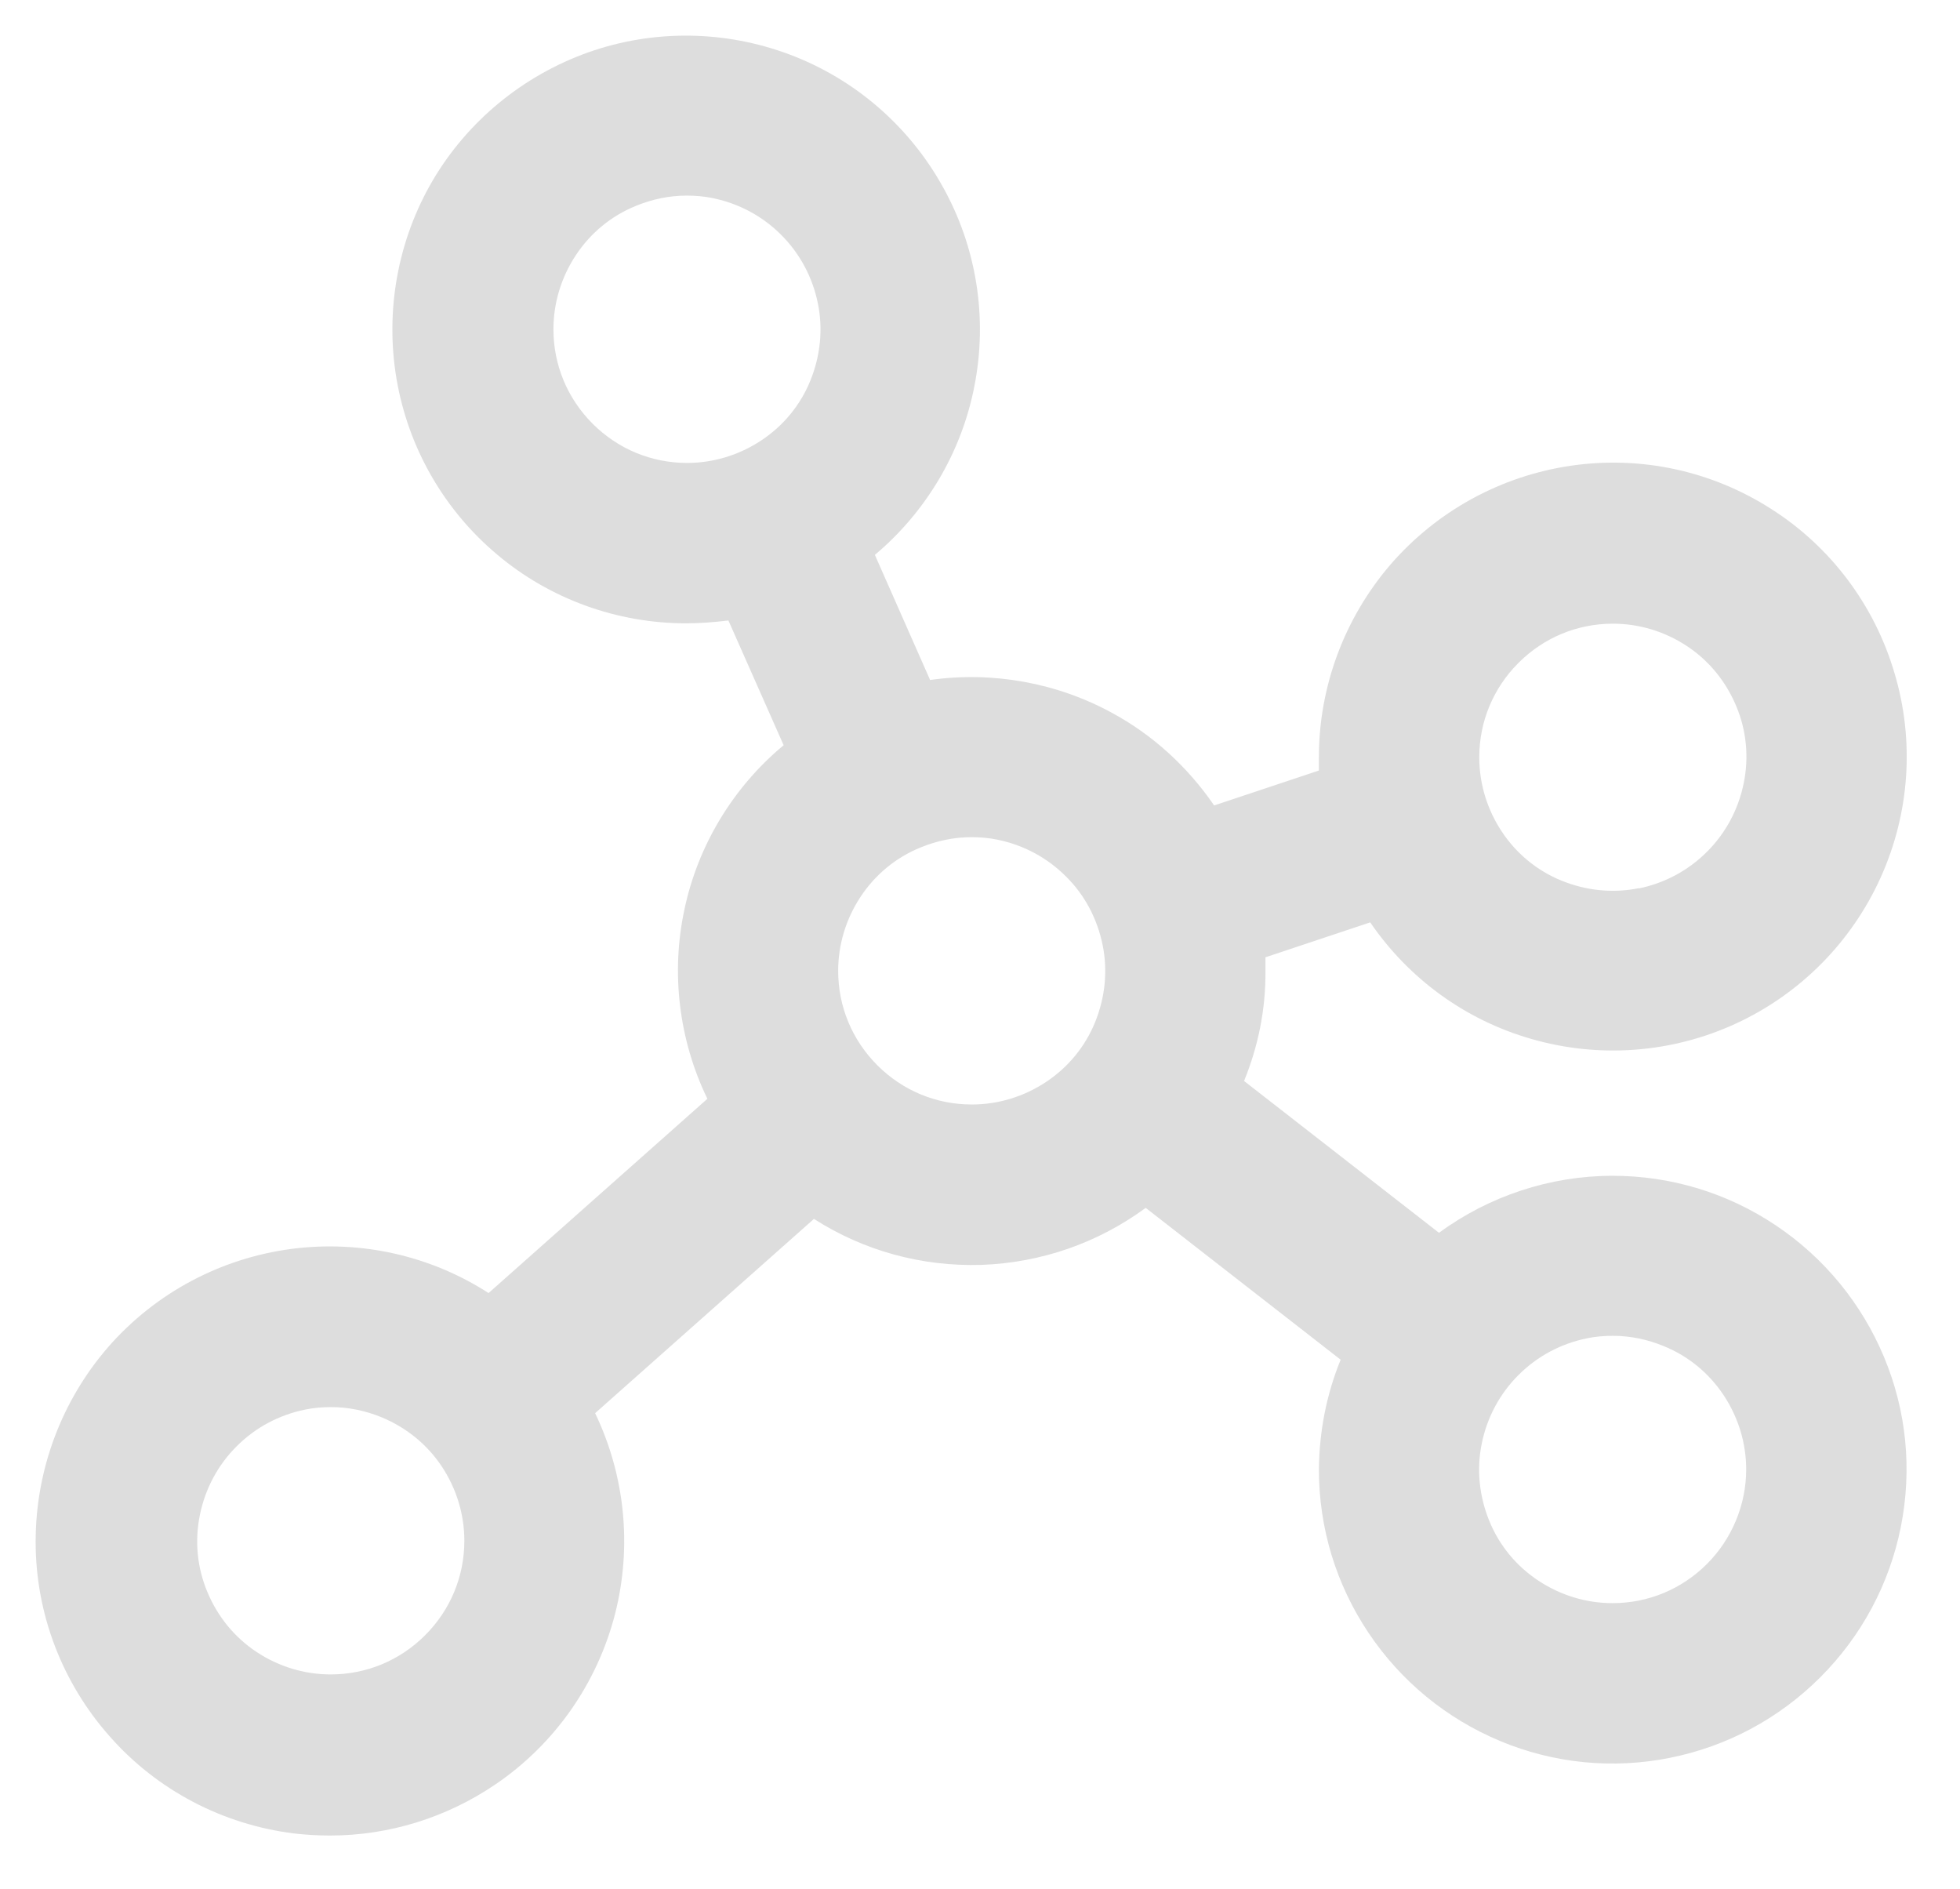 <svg width="55" height="53" viewBox="0 0 55 53" fill="none" xmlns="http://www.w3.org/2000/svg">
<path opacity="0.15" d="M49.83 34.378C48.47 33.468 46.89 32.988 45.25 32.988C43.5 32.988 41.78 33.558 40.38 34.588L34.91 30.328C35.31 29.348 35.52 28.308 35.51 27.238C35.51 27.108 35.51 26.988 35.51 26.858L38.45 25.878C39.53 27.458 41.12 28.618 42.97 29.148C44.87 29.698 46.91 29.548 48.71 28.718C50.51 27.888 51.95 26.438 52.77 24.628C53.59 22.818 53.73 20.778 53.16 18.878C52.6 16.978 51.37 15.338 49.7 14.278C48.03 13.208 46.04 12.778 44.07 13.068C42.11 13.358 40.32 14.338 39.02 15.838C37.73 17.338 37.01 19.258 37.01 21.238C37.01 21.368 37.01 21.488 37.01 21.618L34.07 22.598C33.33 21.518 32.35 20.618 31.2 19.998C29.66 19.158 27.86 18.828 26.1 19.078L24.55 15.568C25.99 14.358 26.98 12.688 27.34 10.848C27.72 8.938 27.41 6.948 26.46 5.248C25.52 3.548 24 2.228 22.18 1.538C20.36 0.848 18.35 0.818 16.51 1.468C14.68 2.118 13.12 3.398 12.14 5.068C11.16 6.738 10.8 8.728 11.13 10.648C11.46 12.568 12.46 14.308 13.95 15.558C15.43 16.808 17.32 17.488 19.25 17.488C19.62 17.488 20.04 17.458 20.44 17.408L21.99 20.908C20.58 22.078 19.59 23.708 19.21 25.498C18.82 27.288 19.05 29.178 19.85 30.828L13.71 36.278C12.08 35.228 10.13 34.788 8.19 35.038C6.2 35.298 4.37 36.268 3.04 37.788C1.72 39.308 1 41.248 1 43.258C1 45.268 1.74 47.208 3.08 48.718C4.41 50.228 6.25 51.188 8.24 51.438C8.58 51.478 8.92 51.498 9.26 51.498C10.91 51.498 12.53 50.998 13.91 50.058C15.57 48.928 16.76 47.228 17.26 45.278C17.74 43.388 17.54 41.398 16.7 39.648L22.84 34.198C24.25 35.098 25.87 35.538 27.54 35.488C29.21 35.428 30.8 34.878 32.15 33.888L37.62 38.148C37.22 39.128 37.02 40.168 37.01 41.228C37.01 42.868 37.49 44.448 38.4 45.808C39.31 47.168 40.59 48.218 42.1 48.848C43.61 49.478 45.26 49.638 46.86 49.318C48.46 48.998 49.92 48.218 51.08 47.058C52.24 45.898 53.02 44.438 53.34 42.838C53.66 41.228 53.5 39.588 52.87 38.078C52.24 36.568 51.19 35.288 49.83 34.378ZM41.79 42.668C41.51 41.978 41.43 41.228 41.58 40.498C41.73 39.768 42.08 39.108 42.61 38.578C43.14 38.048 43.8 37.698 44.53 37.548C44.77 37.498 45.02 37.478 45.26 37.478C45.75 37.478 46.23 37.578 46.69 37.768C47.38 38.048 47.96 38.528 48.37 39.148C48.78 39.768 49 40.488 49 41.228C49 42.218 48.6 43.178 47.9 43.878C47.19 44.588 46.25 44.978 45.25 44.978C44.51 44.978 43.79 44.758 43.17 44.348C42.55 43.938 42.07 43.358 41.79 42.668ZM45.99 24.918C45.26 25.068 44.51 24.988 43.82 24.708C43.13 24.428 42.55 23.948 42.14 23.328C41.73 22.708 41.51 21.988 41.51 21.248C41.51 20.248 41.9 19.308 42.61 18.598C43.32 17.888 44.26 17.498 45.26 17.498C46 17.498 46.72 17.718 47.34 18.128C47.96 18.538 48.43 19.118 48.72 19.808C49.01 20.498 49.08 21.248 48.93 21.978C48.78 22.708 48.43 23.368 47.9 23.898C47.37 24.428 46.71 24.778 45.98 24.928L45.99 24.918ZM23.52 27.238C23.52 26.498 23.74 25.778 24.15 25.158C24.56 24.538 25.14 24.058 25.83 23.778C26.29 23.588 26.77 23.488 27.26 23.488C27.5 23.488 27.75 23.508 27.99 23.558C28.72 23.708 29.38 24.058 29.91 24.588C30.44 25.108 30.79 25.778 30.94 26.508C31.09 27.238 31.01 27.988 30.73 28.678C30.45 29.368 29.97 29.948 29.35 30.358C28.73 30.768 28.01 30.988 27.27 30.988C26.27 30.988 25.33 30.598 24.62 29.888C23.91 29.178 23.52 28.238 23.52 27.238ZM22.74 10.678C22.46 11.368 21.98 11.948 21.36 12.358C20.74 12.768 20.02 12.988 19.28 12.988C18.28 12.988 17.34 12.598 16.63 11.888C15.92 11.178 15.53 10.238 15.53 9.238C15.53 8.498 15.75 7.778 16.16 7.158C16.57 6.538 17.15 6.058 17.84 5.778C18.3 5.588 18.78 5.488 19.27 5.488C19.51 5.488 19.76 5.508 20 5.558C20.73 5.708 21.39 6.058 21.92 6.588C22.45 7.118 22.8 7.778 22.95 8.508C23.1 9.238 23.02 9.988 22.74 10.678ZM13.03 43.228C13.03 44.228 12.64 45.168 11.93 45.878C11.22 46.588 10.28 46.978 9.28 46.978C8.54 46.978 7.82 46.758 7.2 46.348C6.58 45.938 6.11 45.358 5.82 44.668C5.53 43.978 5.46 43.228 5.61 42.498C5.76 41.768 6.11 41.108 6.64 40.578C7.17 40.048 7.83 39.698 8.56 39.548C8.8 39.498 9.05 39.478 9.29 39.478C9.78 39.478 10.26 39.578 10.72 39.768C11.41 40.058 11.99 40.528 12.4 41.148C12.81 41.768 13.03 42.488 13.03 43.228Z" fill="#1C1C1C"/>
</svg>

